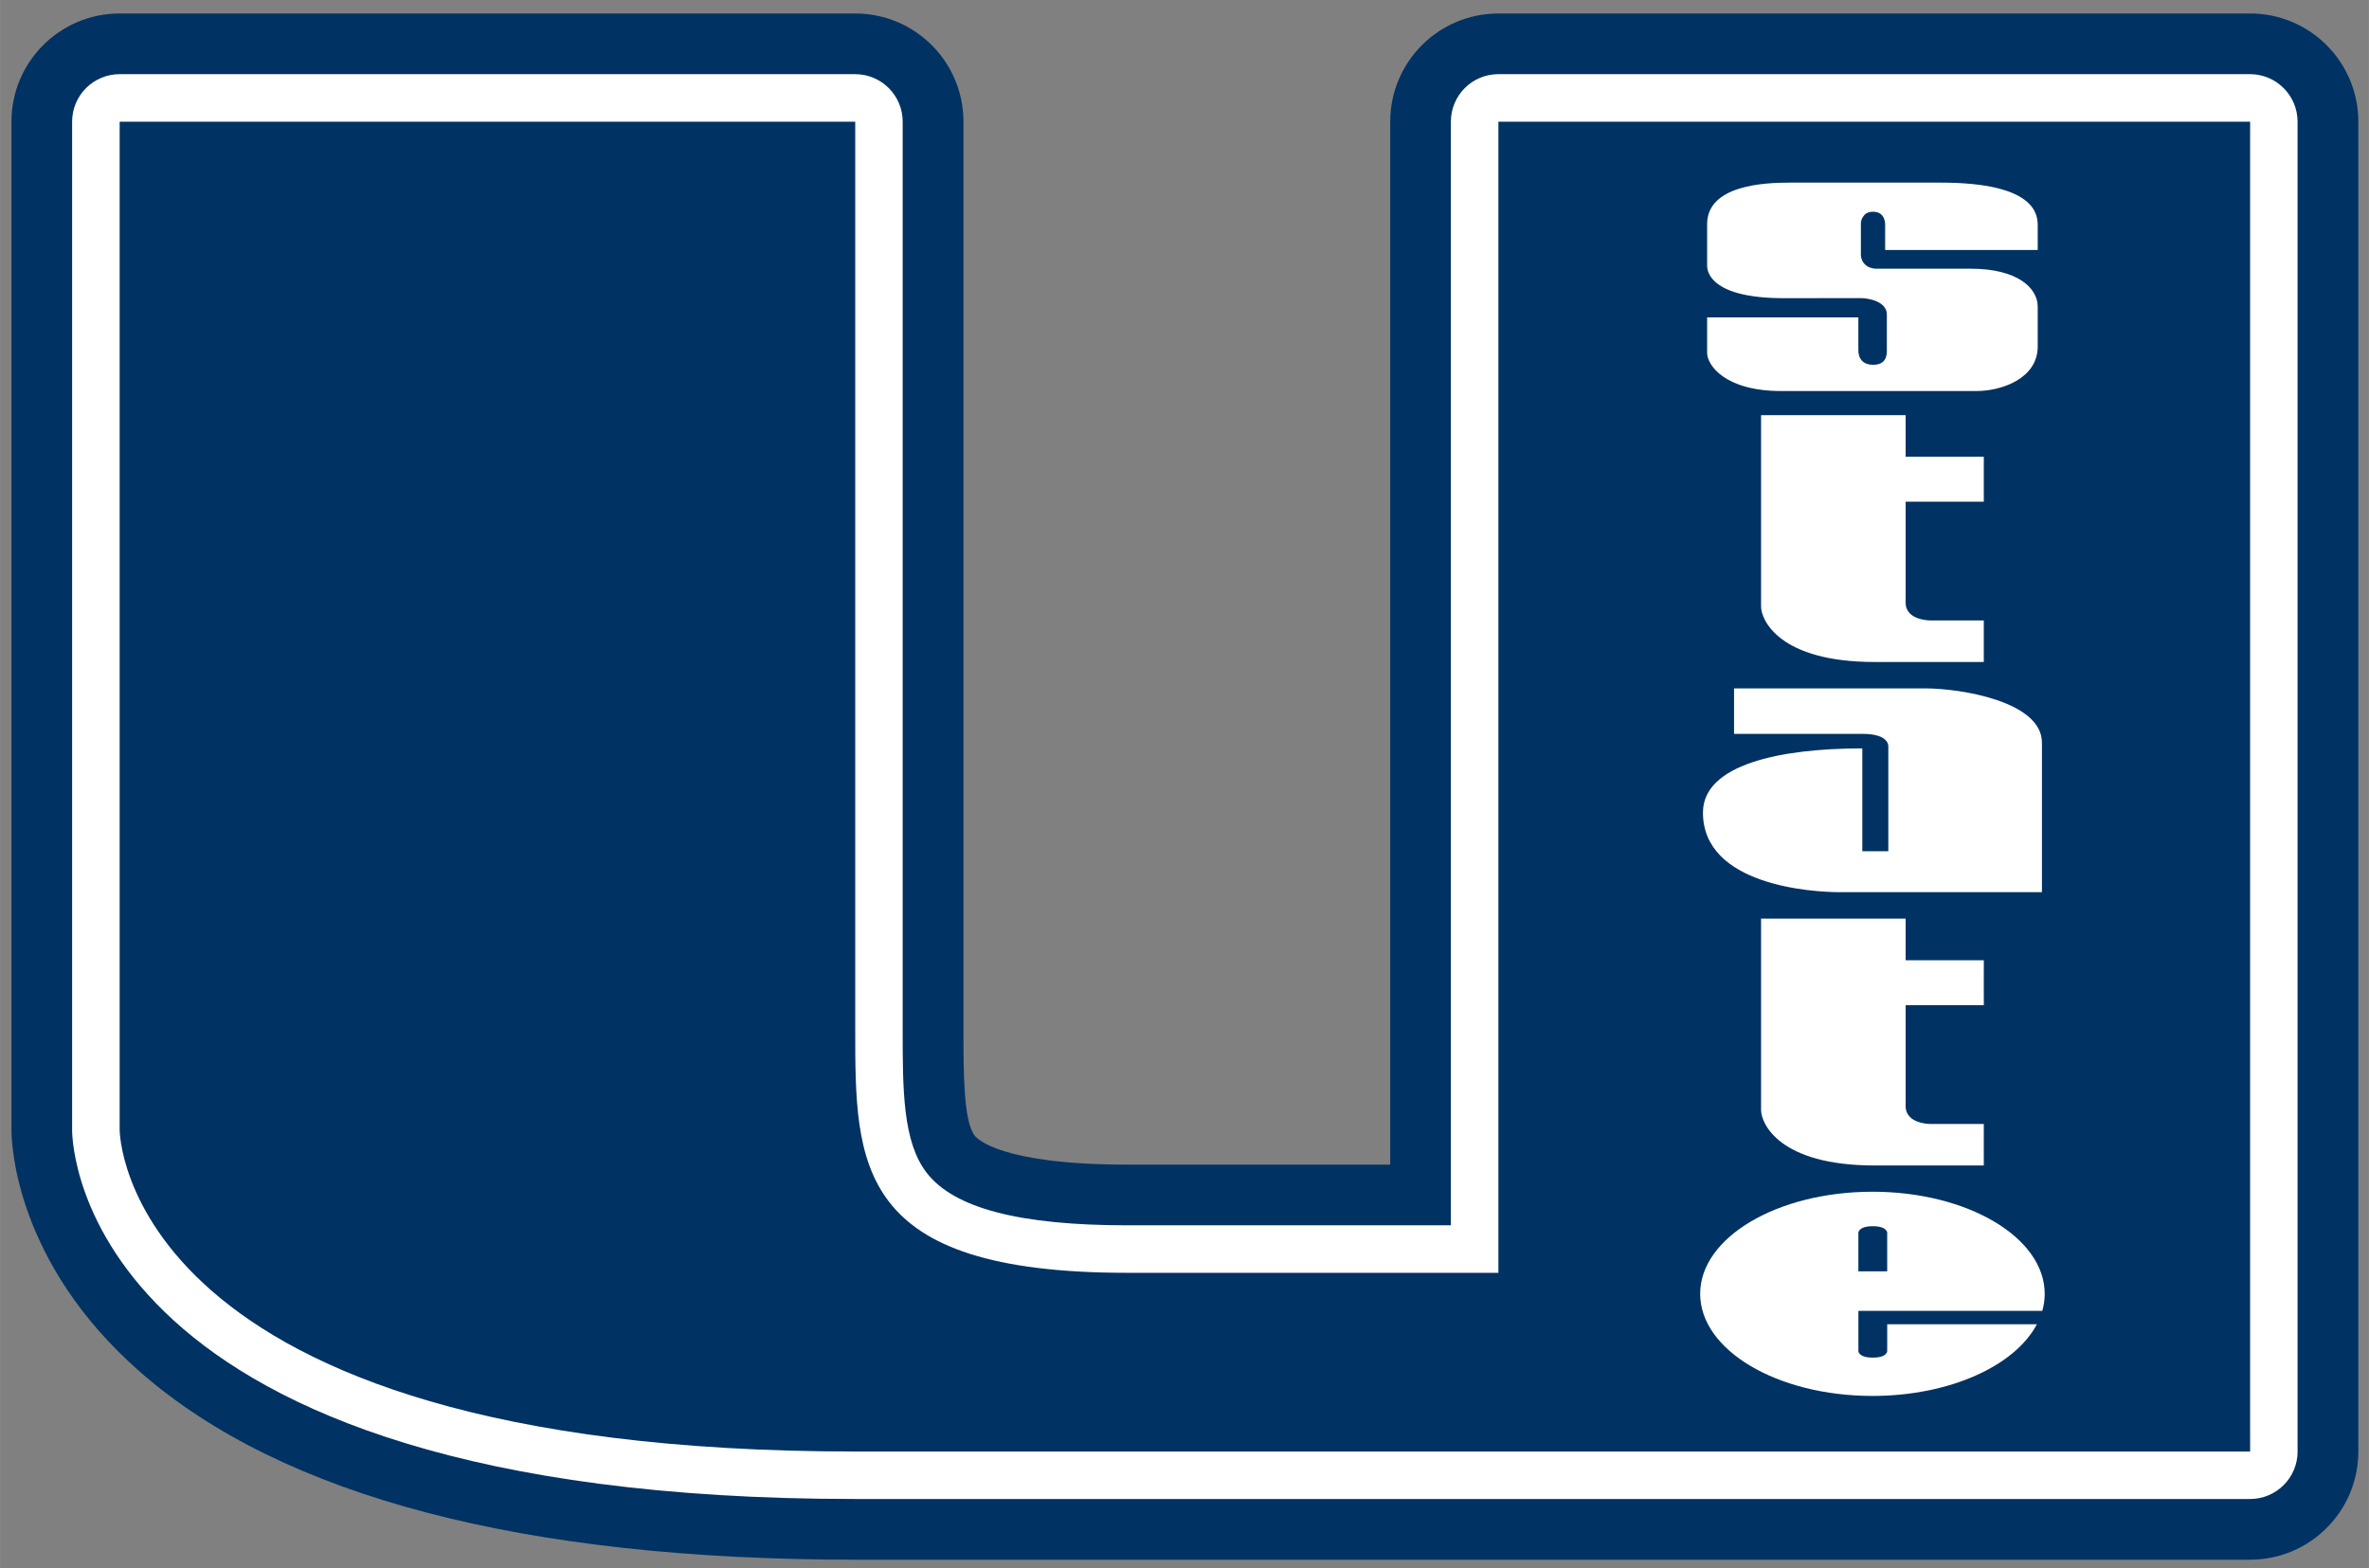 <?xml version="1.0" encoding="UTF-8" standalone="no"?>
<svg xmlns:rdf="http://www.w3.org/1999/02/22-rdf-syntax-ns#" xmlns="http://www.w3.org/2000/svg" enable-background="new 0 0 459.742 280.528" xml:space="preserve" height="142.26" viewBox="0 0 214.858 142.264" width="214.86" version="1.1" y="0px" x="0px" xmlns:cc="http://creativecommons.org/ns#" xmlns:dc="http://purl.org/dc/elements/1.1/"><rect x="0" y="0" width="214.858" height="142.264" fill="#808080" stroke="none"/><g transform="matrix(.5 0 0 .5 1.035 1.224)"><path fill="#003263" d="m406.09 0h-136.36c-10.837 0-19.625 8.788-19.625 19.631v189.22h-47.697c-22.943 0-27.243-4.701-27.662-5.233-2.055-2.657-2.055-11.51-2.055-19.318v-164.67c0-10.842-8.79-19.63-19.63-19.63h-133.44c-10.832 0-19.62 8.788-19.62 19.631v182.93c0 2.404 0.655 24.072 23.387 43.946 25.814 22.578 69.441 34.023 129.67 34.023h253.03c10.836 0 19.63-8.788 19.63-19.631v-241.27c0-10.842-8.8-19.63-19.63-19.63"/><g><path fill="#fff" d="m414.7 260.9c0 4.76-3.864 8.616-8.616 8.616h-253.03c-140.43 0-142.05-64.221-142.05-66.955v-182.93c0-4.76 3.863-8.623 8.617-8.623h133.43c4.759 0 8.616 3.863 8.616 8.623v164.67c0 10.968 0 20.423 4.37 26.051 4.95 6.408 16.845 9.508 36.362 9.508h58.71v-200.23c0-4.76 3.851-8.623 8.611-8.623h136.36c4.752 0 8.616 3.863 8.616 8.623v241.27z"/><path fill="#003263" d="m269.73 228.48h-67.322c-49.349 0-49.349-19.52-49.349-44.177v-164.67h-133.43v182.93s0 58.338 133.43 58.338h253.03v-241.27h-136.36v208.85"/><path fill="#fff" d="m322.48 30.686c-4.577 0-14.889 0.483-14.889 7.535v7.549c0 1.447 1.204 5.881 13.938 5.881 8.098 0 12.97-0.012 14.004-0.012 1.033 0 4.66 0.484 4.66 2.977v6.508c0 1.04-0.201 2.611-2.504 2.611-1.695 0-2.664-0.98-2.664-2.647v-5.953h-27.434v6.443c0 2.217 3.249 6.918 13.412 6.918h35.459c4.512 0 11.098-2.255 11.098-8.078v-7.225c0-3.372-3.632-6.891-12.143-6.891h-17.115c-1.66 0-2.818-1.088-2.818-2.6v-5.769s0.178-1.943 2.127-1.967c2.48-0.042 2.273 2.484 2.273 2.484v4.453h27.676v-4.352c0-1.902-0.125-7.867-17.607-7.867h-27.473zm-5.104 42.186v34.723c0 2.445 3.315 10.062 20.59 10.062h19.812v-7.537h-9.668s-4.506 0.036-4.506-3.217v-18.332h14.176v-8.156h-14.176v-7.543h-26.229zm-4.9 49.58v8.244h23.287c5.026 0 4.695 2.328 4.695 2.328v18.963h-4.713v-18.658c-14.918 0-28.91 2.93-28.91 11.648 0 13.277 19.933 14.445 24.865 14.445h36.627v-27.055c0.102-7.612-14.966-9.916-21.037-9.916h-34.814zm4.9 41.768v34.727c0 2.445 3.315 10.059 20.59 10.059h19.812v-7.531h-9.668s-4.506 0.036-4.506-3.225v-18.33h14.176v-0.002-8.15h-14.176v-7.547h-26.229zm20.207 49.549c-17.257 0-31.254 8.293-31.254 18.521 0 10.229 13.995 18.527 31.252 18.527 14.008 0 25.867-5.471 29.83-13.006h-27.154v4.873s0.001 1.182-2.609 1.182c-2.616 0-2.617-1.182-2.617-1.182v-7.301h33.363c0.283-1.01 0.432-2.038 0.432-3.094 0-10.229-13.985-18.521-31.242-18.521zm0.062 6.254c2.61 0 2.611 1.188 2.611 1.188v6.998h-5.229v-6.998h0.002s-0.001-1.188 2.615-1.188z"/></g></g></svg>

